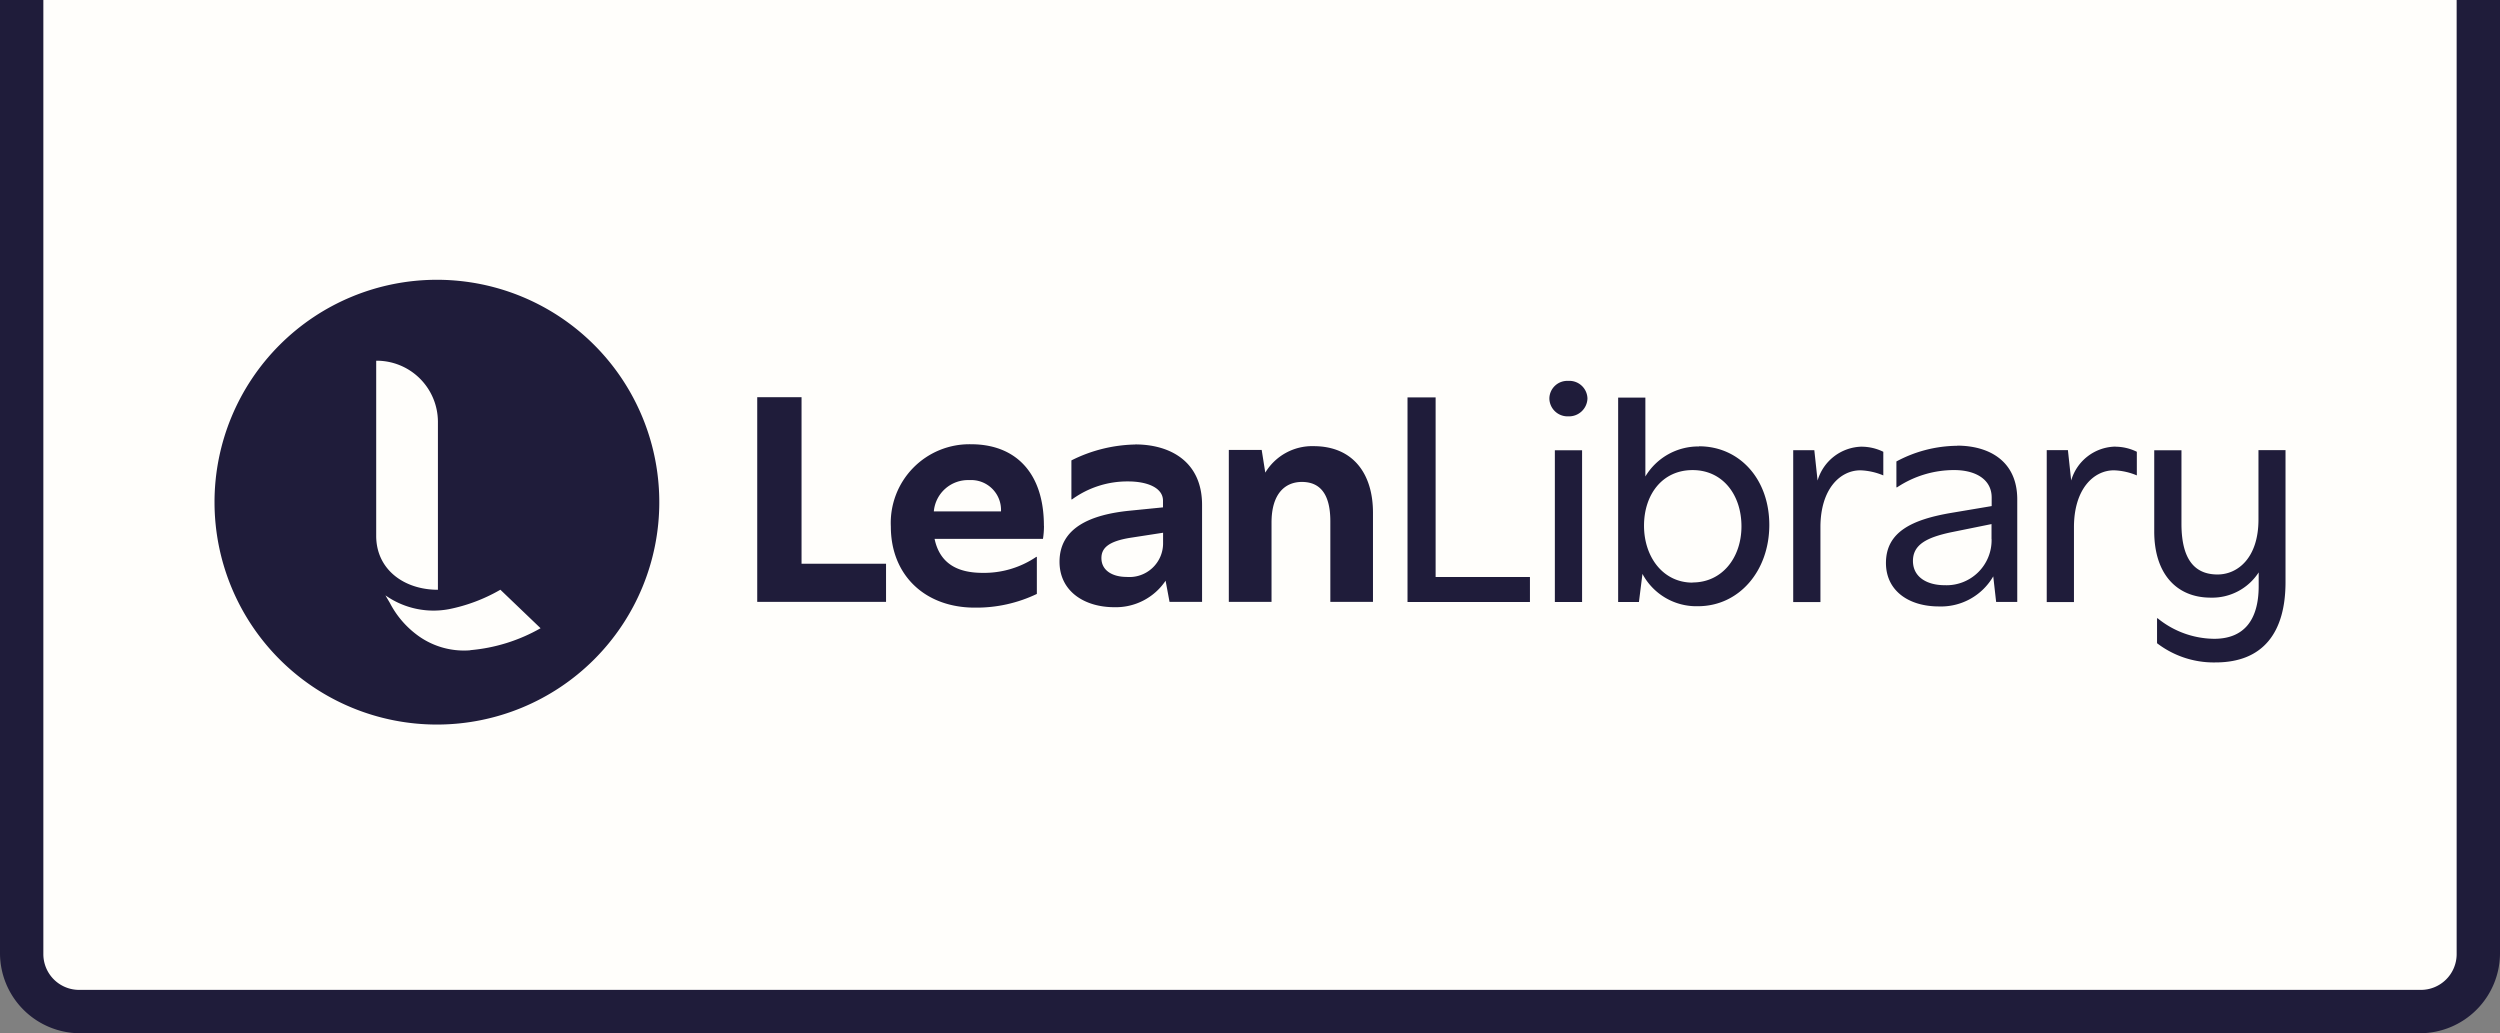 <svg id="Layer_1" data-name="Layer 1" xmlns="http://www.w3.org/2000/svg" width="173" height="71.5" viewBox="0 0 173 71.5"><rect x="0" y="0" width="173" height="71.5" fill="#808080" stroke="none"/><title>logo</title><path id="bg" d="M1.5,0h170V66a4,4,0,0,1-4,4H5.5a4,4,0,0,1-4-4Z" fill="#fffefb"/><path id="border" d="M173,66a5.549,5.549,0,0,1-5.5,5.5H5.5A5.549,5.549,0,0,1,0,66H3a2.476,2.476,0,0,0,2.452,2.5H167.5a2.476,2.476,0,0,0,2.5-2.452h0V66ZM5.5,71.5A5.549,5.549,0,0,1,0,66V0H3V66a2.476,2.476,0,0,0,2.452,2.5H5.5ZM173,0V66a5.549,5.549,0,0,1-5.5,5.5v-3a2.476,2.476,0,0,0,2.5-2.452h0V0Z" fill="#1f1c3a"/><path d="M30.233,19.361A15.389,15.389,0,1,0,45.623,34.75,15.388,15.388,0,0,0,30.233,19.361Zm-4.2,5.6a4.238,4.238,0,0,1,4.271,4.2V40.812c-2.359,0-4.271-1.414-4.271-3.731V24.957ZM32.545,45a5.417,5.417,0,0,1-3.8-1.151,6.437,6.437,0,0,1-1.762-2.119c-.089-.155-.193-.324-.31-.531a5.774,5.774,0,0,0,4.4.954,11.654,11.654,0,0,0,3.553-1.344l2.782,2.664a11.879,11.879,0,0,1-4.864,1.518h0Zm66.8-5.066V27.5H97.4V41.658h8.472V39.928H99.343Zm9.177-13.576a1.239,1.239,0,0,0-1.306,1.212,1.258,1.258,0,0,0,1.306,1.241,1.276,1.276,0,0,0,1.33-1.241A1.254,1.254,0,0,0,108.52,26.357Zm-.926,4.8v10.5h1.884v-10.5Zm9.981-.263a4.272,4.272,0,0,0-3.717,2.077v-5.46h-1.884V41.658h1.438l.244-1.945a4.228,4.228,0,0,0,3.844,2.237h0c2.834,0,4.934-2.434,4.934-5.625s-2.077-5.442-4.868-5.442h.014Zm-.451,9.422c-2.058,0-3.36-1.79-3.36-3.938s1.259-3.849,3.36-3.849,3.383,1.729,3.383,3.891-1.33,3.886-3.383,3.886h0Zm11.705-9.408a3.256,3.256,0,0,0-3.054,2.345l-.226-2.1h-1.461V41.662h1.884V36.484c0-2.66,1.372-3.938,2.763-3.938a4.5,4.5,0,0,1,1.588.352V31.263a3.44,3.44,0,0,0-1.5-.352h0Zm6.6-.061a9.033,9.033,0,0,0-4.2,1.085v1.79h.047a7.126,7.126,0,0,1,3.957-1.194c1.438,0,2.589.62,2.589,1.9v.592l-2.763.465c-2.763.465-4.553,1.33-4.553,3.473,0,1.9,1.546,3.007,3.67,3.007h0a4.179,4.179,0,0,0,3.755-2.082l.2,1.772h1.461v-7.1c0-2.716-2.035-3.717-4.154-3.717h0Zm2.387,6.457a3.119,3.119,0,0,1-3.252,3.191c-1.151,0-2.185-.512-2.19-1.678,0-1.128.949-1.616,2.589-1.974l2.848-.578V37.3h0Zm8.562-6.4a3.247,3.247,0,0,0-3.054,2.345l-.226-2.1h-1.466V41.662h1.884V36.484c0-2.66,1.372-3.938,2.763-3.938a4.452,4.452,0,0,1,1.588.352V31.263a3.4,3.4,0,0,0-1.5-.352h0Zm9.906.249v4.8c0,2.655-1.438,3.8-2.829,3.8s-2.5-.794-2.5-3.515V31.16h-1.884v5.62c0,2.895,1.518,4.577,3.91,4.577a3.833,3.833,0,0,0,3.318-1.748v.945c0,2.35-1.015,3.651-3.078,3.651a6.275,6.275,0,0,1-3.914-1.419h-.042V44.51a6.444,6.444,0,0,0,4.046,1.33c3.318,0,4.845-2.1,4.845-5.554V31.151h-1.875ZM55.467,39.017V27.485H52.4V41.648h8.914V39.012h-5.85Zm16.771-2.636c0-3.651-1.945-5.639-5.047-5.639a5.443,5.443,0,0,0-5.545,5.7c0,3.365,2.368,5.606,5.808,5.606A9.679,9.679,0,0,0,71.75,41.1V38.537h-.042A6.436,6.436,0,0,1,68,39.642c-1.767,0-2.97-.663-3.327-2.35h7.5a5.791,5.791,0,0,0,.07-.9h0Zm-7.617-.992a2.375,2.375,0,0,1,2.458-2.166,2.068,2.068,0,0,1,2.19,2.166ZM78.563,30.76a10.231,10.231,0,0,0-4.422,1.1v2.7h.042a6.5,6.5,0,0,1,3.881-1.245c1.344,0,2.415.446,2.415,1.33v.465l-2.26.226c-2.768.268-4.9,1.194-4.9,3.538,0,2.058,1.743,3.144,3.783,3.144h0a4.142,4.142,0,0,0,3.557-1.833l.273,1.466h2.251v-6.71c0-3.036-2.251-4.187-4.624-4.187h0Zm1.922,6.795a2.331,2.331,0,0,1-2.528,2.368c-.935,0-1.739-.418-1.739-1.306,0-.691.489-1.156,1.988-1.4l2.279-.352v.691Zm10.4-6.682a3.789,3.789,0,0,0-3.327,1.833l-.249-1.569H85.034V41.648H87.99V36.16c0-2.021.959-2.81,2.1-2.81s1.969.686,1.969,2.721v5.578h2.951V35.474c0-2.674-1.363-4.6-4.112-4.6h0Z" fill="#1f1c3a"/></svg>